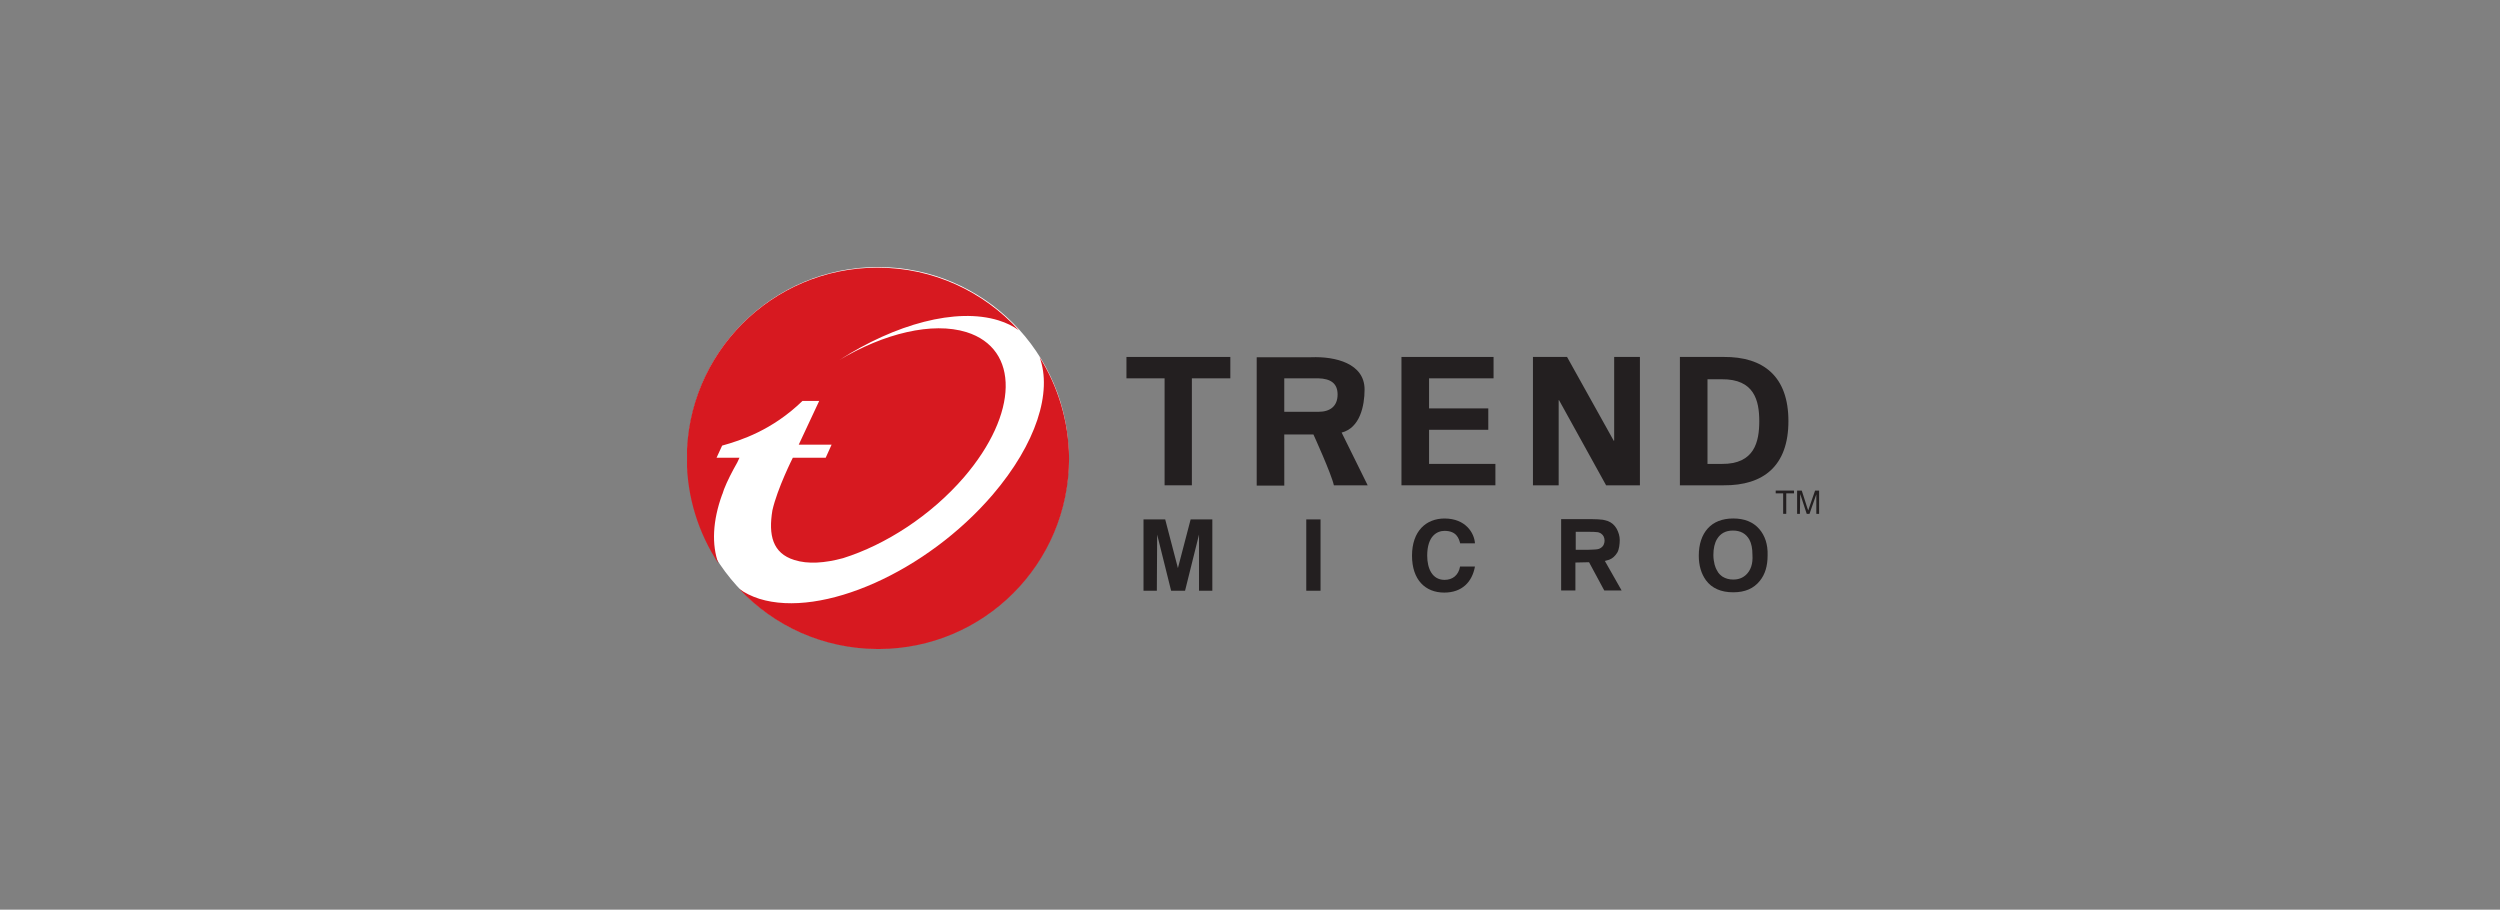 <svg width="393" height="143" viewBox="0 0 393 143" fill="none" xmlns="http://www.w3.org/2000/svg">
<rect x="0" y="0" width="393" height="143" fill="#808080" stroke="none"/>
<g clip-path="url(#clip0_833_15735)">
<g clip-path="url(#clip1_833_15735)">
<path d="M168.012 71.951C168.012 88.524 154.61 101.926 138.037 101.926C121.465 101.926 108.062 88.524 108.062 71.951C108.062 55.379 121.465 41.976 138.037 41.976C154.562 41.976 168.012 55.427 168.012 71.951Z" fill="white"/>
<path d="M177.079 56.112H193.409V59.474H187.363V76.29H183.073V59.474H177.079V56.112Z" fill="#231F20"/>
<path d="M201.888 59.474H207.249C209.151 59.523 210.27 60.253 210.27 62.008C210.27 63.813 209.151 64.737 207.249 64.737H201.888V59.474ZM201.888 68.297H206.47C206.47 68.297 209.297 74.489 209.686 76.29H214.998L210.906 68.002C213.781 67.272 214.511 63.809 214.511 61.226C214.511 57.131 209.929 56.011 206.129 56.157H197.553V76.335H201.891L201.888 68.297Z" fill="#231F20"/>
<path d="M220.31 56.112H234.786V59.474H224.648V64.202H233.959V67.564H224.648V72.925H235.078V76.29H220.31V56.112Z" fill="#231F20"/>
<path d="M252.479 76.29L245.07 62.885L245.022 62.933V76.29H240.979V56.112H246.339L253.699 69.32L253.748 69.222V56.112H257.795V76.29H252.479Z" fill="#231F20"/>
<path d="M268.419 59.62H270.661C275.779 59.571 276.557 62.982 276.557 66.201C276.557 69.42 275.827 72.977 270.661 72.928H268.419V59.62ZM264.08 76.29H270.953C277.242 76.339 281.14 73.22 281.14 66.201C281.14 59.182 277.239 56.063 270.953 56.112H264.08V76.29Z" fill="#231F20"/>
<path d="M190.579 92.859H188.486V84.039L186.292 92.859H184.099L181.905 84.039L181.856 92.859H179.76V81.651H183.17L185.169 89.303L187.168 81.651H190.579V92.859Z" fill="#231F20"/>
<path d="M207.589 81.651H205.347V92.863H207.589V81.651Z" fill="#231F20"/>
<path d="M252.09 85.649C251.944 85.941 251.7 86.136 251.36 86.282C251.165 86.33 250.97 86.379 250.727 86.379C250.483 86.379 250.094 86.428 249.607 86.428H249.364H247.706V83.601H249.461C250.289 83.601 250.779 83.601 251.022 83.65C251.266 83.65 251.46 83.747 251.655 83.845C251.85 83.991 251.996 84.137 252.093 84.331C252.19 84.526 252.239 84.769 252.239 85.013C252.236 85.207 252.187 85.451 252.09 85.649ZM252.284 88.183L252.966 87.989C253.501 87.794 253.939 87.356 254.235 86.869C254.527 86.383 254.624 85.503 254.624 84.87C254.624 84.286 254.429 83.653 254.137 83.115C253.797 82.531 253.359 82.141 252.722 81.898C252.43 81.8 252.187 81.752 251.944 81.703C251.506 81.654 250.921 81.606 250.139 81.606H245.411V92.818H247.654V88.43L249.799 88.382L252.187 92.818H254.916L252.284 88.183Z" fill="#231F20"/>
<path d="M274.461 90.374C273.925 90.86 273.293 91.104 272.462 91.104C271.829 91.104 271.294 90.958 270.804 90.666C270.463 90.422 270.122 90.13 269.927 89.692C269.733 89.4 269.635 89.059 269.538 88.767C269.441 88.329 269.343 87.843 269.343 87.255C269.343 86.233 269.538 85.353 269.927 84.721C270.463 83.845 271.294 83.403 272.413 83.403C273.63 83.403 274.461 83.89 274.996 84.818C275.337 85.451 275.483 86.233 275.483 87.207C275.584 88.67 275.194 89.692 274.461 90.374ZM276.557 83.163C275.584 82.044 274.218 81.505 272.462 81.505C270.755 81.505 269.392 82.04 268.464 83.066C267.539 84.088 267.049 85.552 267.049 87.356C267.049 88.917 267.438 90.182 268.168 91.208C269.093 92.477 270.557 93.11 272.458 93.11C274.311 93.11 275.674 92.526 276.651 91.305C277.479 90.283 277.868 88.966 277.868 87.307C277.924 85.548 277.437 84.185 276.557 83.163Z" fill="#231F20"/>
<path d="M229.523 85.353C229.329 84.672 228.988 83.452 227.086 83.452C225.967 83.452 224.357 84.182 224.357 87.353C224.357 89.352 225.136 91.156 227.086 91.156C228.355 91.156 229.28 90.426 229.523 89.059H231.863C231.425 91.497 229.815 93.155 227.038 93.155C224.065 93.155 221.969 91.156 221.969 87.356C221.969 83.455 224.211 81.508 227.086 81.508C230.399 81.508 231.766 83.799 231.863 85.409H229.523V85.353Z" fill="#231F20"/>
<path d="M282.016 77.556H280.799V80.775H280.312V77.556H279.141V77.118H282.016V77.556Z" fill="#231F20"/>
<path d="M285.965 80.775H285.527V77.702L284.453 80.775H284.015L282.993 77.653L282.944 80.775H282.506V77.118H283.236L284.063 79.701L284.161 79.993L284.258 80.236L284.453 79.652L285.332 77.118H285.965V80.775Z" fill="#231F20"/>
<path d="M113.52 77.75L113.569 77.653L113.666 77.361L113.764 77.069L113.812 76.923C114.348 75.557 115.081 74.145 115.909 72.681C116.006 72.438 116.152 72.195 116.249 71.951H112.644L113.52 70.05C116.493 69.222 121.416 67.613 126.144 63.031H126.29H128.776L125.56 69.904H130.726L129.801 71.951H124.635C124.635 71.951 122.198 76.777 121.419 80.236C120.786 84.088 121.419 86.963 124.878 88.034C127.023 88.715 129.655 88.521 132.53 87.742C139.209 85.645 146.325 81.063 151.54 75.021C160.117 65.029 160.315 54.843 151.929 52.211C146.569 50.553 138.965 52.406 131.946 56.599C140.721 50.946 150.32 48.314 156.95 50.358C158.219 50.748 159.289 51.283 160.165 51.919C154.659 45.877 146.763 42.074 137.94 42.074C121.367 42.074 107.965 55.476 107.965 72.049C107.965 78.14 109.818 83.845 112.936 88.573C111.866 85.649 112.012 81.894 113.52 77.75Z" fill="#D71920"/>
<path d="M163.43 56.161C165.429 61.619 162.944 69.709 156.022 77.802C145.641 89.89 129.214 97.202 119.368 94.132C118.152 93.743 117.077 93.207 116.201 92.571C121.659 98.418 129.457 102.027 138.086 102.027C154.659 102.027 168.061 88.625 168.061 72.052C168.012 66.201 166.309 60.739 163.43 56.161Z" fill="#D71920"/>
</g>
</g>
<defs>
<clipPath id="clip0_833_15735">
<rect width="393" height="143" fill="white"/>
</clipPath>
<clipPath id="clip1_833_15735">
<rect width="178" height="178" fill="white" transform="translate(108 -17)"/>
</clipPath>
</defs>
</svg>
